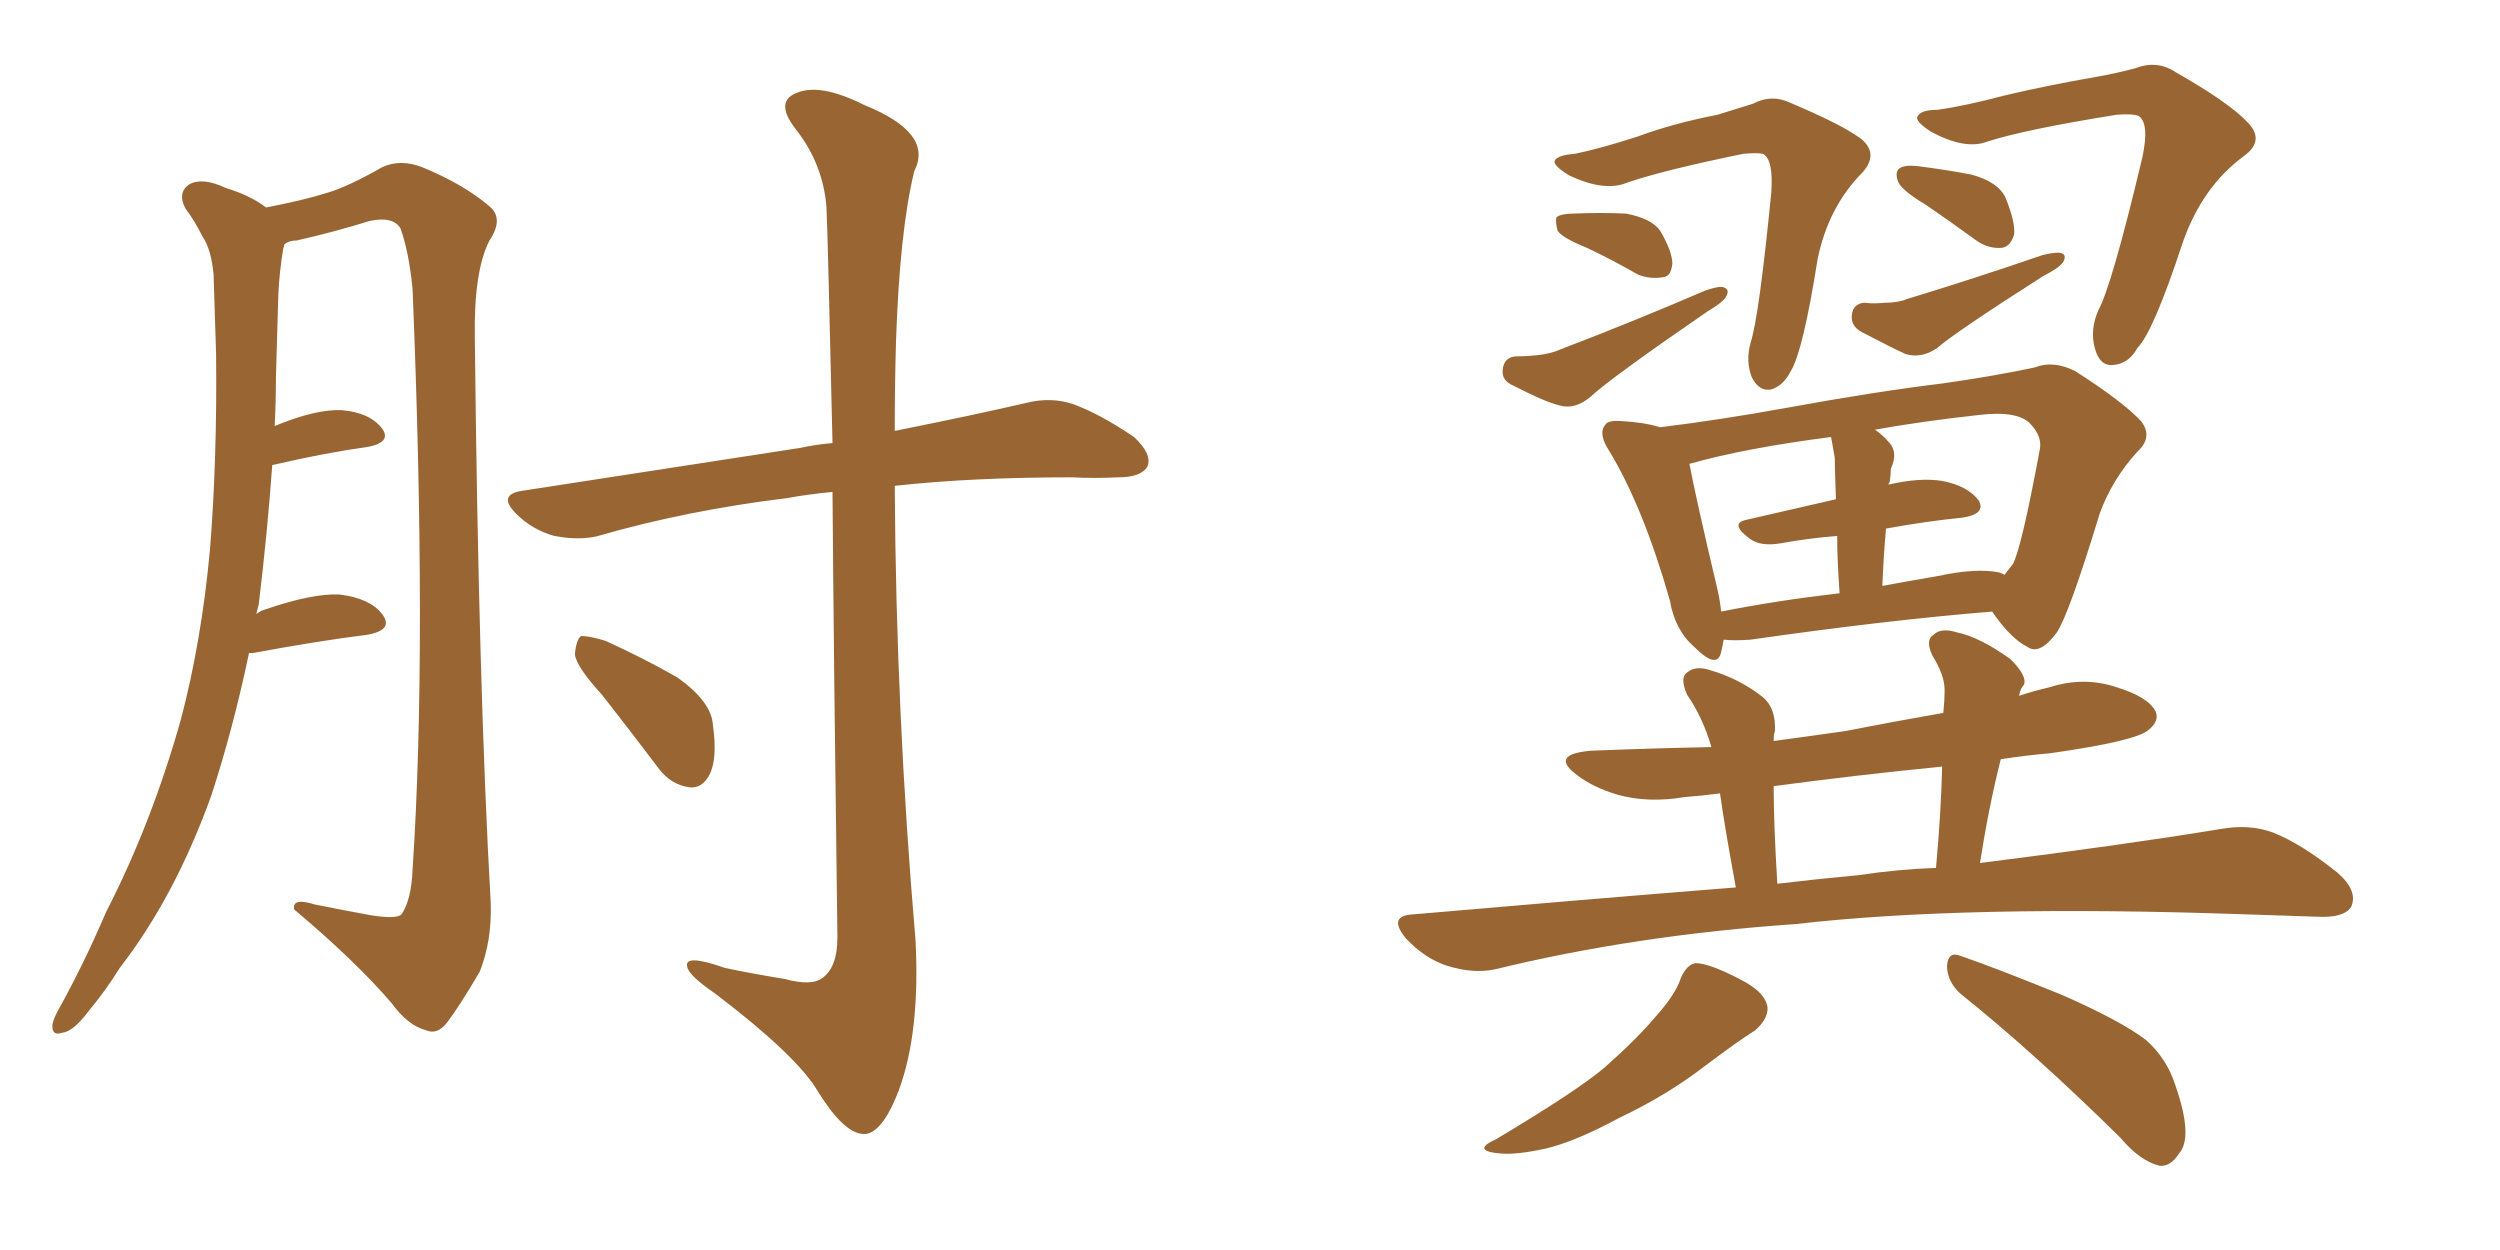 <svg xmlns="http://www.w3.org/2000/svg" xmlns:xlink="http://www.w3.org/1999/xlink" width="300" height="150"><path fill="#996633" padding="10" d="M29.88 78.37L29.88 78.37Q27.98 87.45 25.34 95.51L25.34 95.51Q20.95 107.67 14.36 116.16L14.36 116.16Q12.74 118.80 10.55 121.44L10.55 121.44Q8.79 123.78 7.47 123.93L7.47 123.93Q6.15 124.37 6.30 122.90L6.30 122.90Q6.45 122.17 7.03 121.14L7.03 121.14Q10.11 115.58 12.74 109.42L12.74 109.42Q18.16 98.88 21.68 86.43L21.68 86.43Q24.17 77.05 25.20 65.92L25.20 65.92Q26.07 54.93 25.93 42.48L25.93 42.48Q25.78 37.35 25.63 32.96L25.63 32.96Q25.34 29.88 24.32 28.42L24.32 28.42Q23.29 26.37 22.27 25.05L22.27 25.05Q21.24 23.14 22.71 22.12L22.71 22.12Q24.32 21.24 27.10 22.56L27.10 22.56Q30.03 23.44 31.93 24.90L31.93 24.90Q36.47 24.02 39.26 23.14L39.26 23.14Q41.75 22.41 45.85 20.07L45.85 20.07Q48.05 19.04 50.68 20.07L50.68 20.07Q55.66 22.12 58.74 24.76L58.74 24.76Q60.50 26.22 58.74 28.86L58.74 28.86Q56.84 32.52 56.98 40.58L56.98 40.58Q57.42 82.47 58.89 108.40L58.89 108.40Q59.03 112.94 57.57 116.60L57.57 116.60Q55.08 120.85 53.61 122.75L53.61 122.75Q52.44 124.22 51.12 123.63L51.12 123.63Q48.93 123.05 47.02 120.41L47.02 120.41Q42.77 115.43 35.30 109.13L35.30 109.13Q35.01 107.67 37.79 108.54L37.79 108.54Q41.46 109.28 44.68 109.86L44.68 109.86Q47.61 110.30 48.19 109.72L48.19 109.72Q49.37 107.96 49.51 104.30L49.51 104.30Q51.27 77.93 49.51 34.72L49.51 34.72Q49.07 30.18 48.05 27.39L48.05 27.39Q47.17 25.93 44.38 26.51L44.38 26.51Q40.14 27.83 35.60 28.86L35.60 28.86Q34.72 28.86 34.13 29.30L34.13 29.30Q34.13 29.44 33.98 29.88L33.98 29.88Q33.54 32.52 33.40 35.30L33.40 35.30Q33.25 39.99 33.11 45.41L33.11 45.41Q33.11 48.34 32.96 51.12L32.96 51.12Q37.94 49.07 41.02 49.22L41.02 49.22Q44.38 49.51 45.85 51.42L45.85 51.42Q47.02 53.03 44.24 53.61L44.24 53.61Q38.96 54.35 32.67 55.81L32.67 55.81Q32.08 64.01 31.05 72.51L31.05 72.51Q30.91 73.10 30.76 73.68L30.76 73.68Q31.35 73.24 31.93 73.10L31.93 73.10Q37.50 71.19 40.72 71.34L40.72 71.34Q44.38 71.78 45.85 73.68L45.85 73.68Q47.31 75.59 44.09 76.17L44.09 76.17Q38.23 76.90 30.32 78.37L30.32 78.37Q30.03 78.37 29.88 78.37ZM99.90 59.03L99.90 59.03Q96.83 59.33 94.48 59.77L94.48 59.77Q82.47 61.23 71.78 64.31L71.78 64.31Q69.58 64.89 66.50 64.31L66.50 64.31Q63.87 63.57 61.96 61.67L61.96 61.67Q59.62 59.33 62.70 58.89L62.70 58.89Q80.86 56.10 95.95 53.76L95.95 53.76Q98.00 53.32 99.90 53.17L99.90 53.17Q99.32 27.54 99.17 24.76L99.17 24.76Q98.73 19.63 95.51 15.53L95.51 15.53Q92.87 12.16 95.65 11.13L95.65 11.13Q98.44 9.96 103.71 12.60L103.71 12.60Q112.06 15.97 109.72 20.51L109.72 20.51Q107.96 27.69 107.52 41.02L107.52 41.02Q107.37 46.29 107.37 51.71L107.37 51.71Q116.89 49.80 123.19 48.34L123.19 48.34Q126.12 47.61 128.76 48.49L128.76 48.49Q131.98 49.66 136.08 52.44L136.08 52.44Q138.28 54.49 137.70 55.96L137.70 55.96Q136.96 57.28 134.18 57.28L134.18 57.28Q131.40 57.42 128.61 57.28L128.61 57.28Q116.60 57.28 107.37 58.30L107.37 58.30Q107.52 85.55 109.86 112.79L109.86 112.79Q110.45 123.93 107.81 130.96L107.81 130.96Q105.76 136.23 103.56 136.08L103.56 136.08Q101.22 135.94 98.14 130.96L98.14 130.96Q95.65 126.71 85.84 119.24L85.84 119.24Q82.62 117.04 82.47 116.02L82.47 116.02Q82.03 114.40 87.01 116.16L87.01 116.16Q90.53 116.89 94.19 117.48L94.19 117.48Q97.41 118.36 98.73 117.33L98.73 117.33Q100.49 116.02 100.49 112.50L100.49 112.50Q100.05 79.39 99.90 59.03ZM72.22 83.35L72.22 83.35L72.22 83.35Q69.14 79.98 68.99 78.52L68.99 78.52Q69.14 76.76 69.73 76.32L69.73 76.32Q70.75 76.32 72.66 76.90L72.66 76.90Q77.20 78.96 81.30 81.30L81.30 81.30Q85.40 84.23 85.55 87.01L85.55 87.01Q86.13 91.11 85.11 93.02L85.11 93.02Q84.23 94.63 82.76 94.48L82.76 94.48Q80.57 94.19 79.10 92.29L79.10 92.29Q75.44 87.45 72.22 83.35ZM188.96 18.46L188.96 18.46Q191.89 17.87 196.44 16.41L196.44 16.41Q200.83 14.79 206.10 13.77L206.10 13.77Q208.45 13.04 210.35 12.45L210.35 12.45Q212.55 11.28 214.75 12.30L214.75 12.30Q221.04 14.94 223.39 16.70L223.39 16.70Q225.44 18.46 223.54 20.65L223.54 20.65Q219.43 24.76 218.12 31.05L218.12 31.05Q216.36 42.19 214.89 44.53L214.89 44.53Q214.01 46.29 212.55 46.73L212.55 46.73Q211.08 47.02 210.21 45.26L210.21 45.26Q209.47 43.36 210.06 41.16L210.06 41.16Q211.08 38.09 212.55 23.14L212.55 23.14Q212.84 19.04 211.52 18.46L211.52 18.46Q210.94 18.31 209.18 18.46L209.18 18.46Q199.22 20.51 195.12 21.97L195.12 21.97Q192.48 23.00 188.38 21.09L188.38 21.09Q186.18 19.78 186.62 19.19L186.62 19.19Q187.06 18.60 188.96 18.46ZM190.43 29.74L190.43 29.74Q187.50 28.56 186.91 27.69L186.91 27.69Q186.62 26.51 186.77 26.07L186.77 26.07Q187.35 25.63 188.82 25.63L188.82 25.63Q192.04 25.49 195.12 25.63L195.12 25.63Q198.19 26.22 199.22 27.69L199.22 27.69Q200.68 30.18 200.68 31.64L200.68 31.64Q200.54 33.11 199.66 33.25L199.66 33.25Q198.05 33.54 196.58 32.96L196.58 32.96Q193.51 31.20 190.43 29.74ZM181.79 42.77L181.79 42.77Q183.11 42.77 184.42 42.63L184.42 42.63Q186.04 42.48 187.35 41.89L187.35 41.89Q196.14 38.53 204.64 34.86L204.64 34.86Q205.96 34.42 206.54 34.42L206.54 34.42Q207.71 34.57 207.13 35.60L207.13 35.60Q206.69 36.33 204.93 37.35L204.93 37.35Q193.21 45.41 190.87 47.61L190.87 47.61Q188.96 49.22 187.06 48.63L187.06 48.63Q185.30 48.19 181.64 46.29L181.64 46.29Q180.18 45.70 180.32 44.38L180.32 44.38Q180.47 42.92 181.79 42.77ZM232.47 13.18L232.47 13.18Q235.69 12.74 240.67 11.43L240.67 11.43Q245.65 10.25 251.51 9.23L251.51 9.23Q254.00 8.79 256.20 8.20L256.20 8.20Q258.84 7.18 261.04 8.64L261.04 8.64Q267.48 12.30 269.68 14.65L269.68 14.65Q271.88 16.85 269.24 18.75L269.24 18.75Q264.26 22.41 261.91 29.15L261.91 29.15Q258.40 39.84 256.49 41.75L256.49 41.75Q255.47 43.65 253.56 43.80L253.56 43.80Q251.95 43.95 251.37 41.75L251.37 41.75Q250.78 39.55 251.81 37.21L251.81 37.21Q253.42 34.28 257.08 18.90L257.08 18.90Q257.96 14.79 256.64 13.92L256.64 13.92Q255.91 13.62 254.00 13.77L254.00 13.77Q243.02 15.53 238.48 16.99L238.48 16.99Q235.84 18.02 231.74 15.82L231.74 15.82Q229.69 14.50 230.13 13.92L230.13 13.92Q230.57 13.18 232.47 13.18ZM231.15 24.61L231.15 24.61Q228.22 22.85 227.78 21.83L227.78 21.83Q227.34 20.65 227.93 20.21L227.93 20.21Q228.52 19.78 229.98 19.92L229.98 19.92Q233.50 20.36 236.57 20.95L236.57 20.95Q239.79 21.83 240.67 23.73L240.67 23.73Q241.85 26.66 241.70 28.13L241.70 28.13Q241.26 29.59 240.23 29.74L240.23 29.74Q238.62 29.88 237.16 28.86L237.16 28.86Q233.94 26.51 231.15 24.61ZM223.68 36.33L223.68 36.33Q224.85 36.47 226.17 36.33L226.17 36.33Q227.78 36.33 228.81 35.89L228.81 35.89Q237.01 33.40 245.07 30.62L245.07 30.62Q246.24 30.32 247.12 30.32L247.12 30.32Q248.14 30.47 247.56 31.49L247.56 31.49Q246.97 32.23 245.21 33.11L245.21 33.11Q234.67 39.84 232.47 41.75L232.47 41.75Q230.57 43.07 228.66 42.48L228.66 42.48Q227.05 41.75 223.39 39.84L223.39 39.84Q222.07 39.11 222.22 37.79L222.22 37.79Q222.36 36.47 223.68 36.33ZM206.84 76.76L206.84 76.76Q206.69 77.64 206.54 78.22L206.54 78.22Q206.10 80.42 203.32 77.64L203.32 77.64Q200.98 75.59 200.39 72.07L200.39 72.07Q197.17 60.79 193.07 54.05L193.07 54.05Q191.75 52.00 192.63 50.98L192.63 50.98Q192.92 50.39 194.68 50.54L194.68 50.54Q197.31 50.68 199.22 51.27L199.22 51.27Q206.40 50.39 214.45 48.93L214.45 48.93Q224.85 47.02 233.20 46.00L233.20 46.00Q239.36 45.12 244.19 44.09L244.19 44.09Q246.39 43.21 249.02 44.53L249.02 44.53Q254.74 48.19 256.93 50.54L256.93 50.54Q258.40 52.44 256.49 54.20L256.49 54.20Q253.42 57.57 251.95 61.67L251.95 61.67L251.95 61.67Q248.29 73.68 246.83 75.88L246.83 75.88Q244.78 78.66 243.31 77.64L243.31 77.64Q241.26 76.61 239.06 73.39L239.06 73.39Q226.46 74.41 210.06 76.76L210.06 76.76Q208.15 76.90 206.84 76.76ZM239.94 68.70L239.94 68.70Q240.38 68.85 240.53 68.99L240.53 68.99Q241.11 68.26 241.55 67.68L241.55 67.68Q242.58 65.77 244.78 53.91L244.78 53.91Q245.07 52.44 243.75 50.98L243.75 50.98Q242.29 49.22 237.45 49.80L237.45 49.80Q230.71 50.54 225 51.56L225 51.56Q225.88 52.15 226.76 53.17L226.76 53.17Q227.78 54.35 226.90 56.25L226.90 56.25Q226.90 56.98 226.76 57.86L226.76 57.86Q226.61 58.01 226.61 58.15L226.61 58.15Q230.42 57.28 233.06 57.71L233.06 57.71Q236.13 58.30 237.45 60.06L237.45 60.06Q238.33 61.67 235.55 62.11L235.55 62.11Q231.15 62.55 226.32 63.43L226.32 63.43Q226.03 66.65 225.88 70.31L225.88 70.31Q228.96 69.73 232.47 69.14L232.47 69.14Q237.16 68.12 239.94 68.70ZM206.54 73.39L206.54 73.39Q213.13 72.07 220.75 71.19L220.75 71.19Q220.46 67.09 220.46 64.31L220.46 64.31Q216.94 64.60 213.72 65.19L213.72 65.19Q211.23 65.63 209.91 64.60L209.91 64.60Q207.57 62.84 209.47 62.40L209.47 62.40Q214.60 61.23 220.31 59.91L220.31 59.91Q220.17 55.81 220.17 54.93L220.17 54.93Q219.87 53.32 219.73 52.44L219.73 52.44Q209.47 53.76 202.73 55.66L202.73 55.66Q203.47 59.62 206.10 70.75L206.10 70.75Q206.40 72.07 206.54 73.39ZM208.30 106.49L208.30 106.49Q206.98 99.32 206.40 95.21L206.40 95.21Q204.05 95.51 202.15 95.65L202.15 95.65Q197.75 96.39 194.09 95.36L194.09 95.36Q191.16 94.48 189.26 93.02L189.26 93.02Q185.89 90.53 190.87 90.09L190.87 90.09Q198.19 89.79 205.37 89.65L205.37 89.65Q204.35 86.13 202.44 83.35L202.44 83.35Q201.56 81.30 202.44 80.71L202.44 80.71Q203.47 79.83 205.22 80.42L205.22 80.42Q208.74 81.45 211.52 83.64L211.52 83.64Q213.13 84.96 212.99 87.74L212.99 87.74Q212.84 88.04 212.84 88.92L212.84 88.92Q217.24 88.33 221.34 87.74L221.34 87.74Q227.34 86.57 233.20 85.55L233.20 85.55Q233.35 84.08 233.35 82.76L233.35 82.76Q233.35 81.01 231.88 78.66L231.88 78.66Q231.01 76.76 232.03 76.17L232.03 76.17Q232.91 75.29 234.81 75.88L234.81 75.88Q237.60 76.46 241.26 79.10L241.26 79.10Q243.31 81.15 242.87 82.18L242.87 82.18Q242.43 82.62 242.29 83.50L242.29 83.50Q244.04 82.91 245.95 82.47L245.95 82.47Q250.05 81.15 254.00 82.47L254.00 82.47Q257.81 83.64 258.69 85.40L258.69 85.40Q259.13 86.57 257.81 87.60L257.81 87.60Q256.35 88.92 246.09 90.38L246.09 90.38Q242.87 90.67 240.09 91.11L240.09 91.11Q238.62 96.97 237.60 103.56L237.60 103.56Q255.03 101.37 266.60 99.46L266.60 99.46Q269.97 98.88 272.75 99.90L272.75 99.90Q276.12 101.22 280.52 104.74L280.52 104.74Q283.01 106.93 282.13 108.84L282.13 108.84Q281.25 110.16 278.17 110.01L278.17 110.01Q273.93 109.86 269.38 109.72L269.38 109.72Q235.84 108.54 215.48 110.89L215.48 110.89Q196.29 112.21 179.44 116.31L179.44 116.31Q176.81 116.89 173.58 115.87L173.58 115.87Q170.95 114.99 168.75 112.65L168.75 112.65Q166.41 109.86 169.63 109.72L169.63 109.72Q189.84 107.96 208.30 106.49ZM222.95 105.03L222.95 105.03Q227.78 104.30 232.32 104.15L232.32 104.15Q232.91 97.71 233.06 91.99L233.06 91.99Q222.66 93.02 212.84 94.34L212.84 94.34Q212.84 98.88 213.28 106.05L213.28 106.05Q218.12 105.47 222.95 105.03ZM201.71 117.33L201.71 117.33Q202.44 115.72 203.47 115.58L203.47 115.58Q205.08 115.58 208.74 117.48L208.74 117.48Q211.96 119.09 212.11 121.00L212.11 121.00Q212.11 122.31 210.64 123.63L210.64 123.63Q208.74 124.80 204.64 127.88L204.64 127.88Q200.10 131.40 194.24 134.18L194.24 134.18Q189.11 136.96 185.45 137.84L185.45 137.84Q182.08 138.57 180.18 138.43L180.18 138.43Q176.37 138.13 179.59 136.67L179.59 136.67Q189.40 130.81 192.63 128.03L192.63 128.03Q196.44 124.66 198.78 121.88L198.78 121.88Q201.12 119.24 201.71 117.33ZM235.25 119.24L235.25 119.24L235.25 119.24Q233.64 117.77 233.64 115.87L233.64 115.87Q233.79 114.11 235.25 114.70L235.25 114.70Q239.50 116.16 247.41 119.38L247.41 119.38Q254.44 122.46 257.52 124.80L257.52 124.80Q260.01 127.00 261.04 130.22L261.04 130.22Q263.23 136.52 261.47 138.43L261.47 138.43Q260.45 140.04 259.13 139.89L259.13 139.89Q256.79 139.31 254.44 136.52L254.44 136.52Q244.04 126.27 235.25 119.24Z"/></svg>